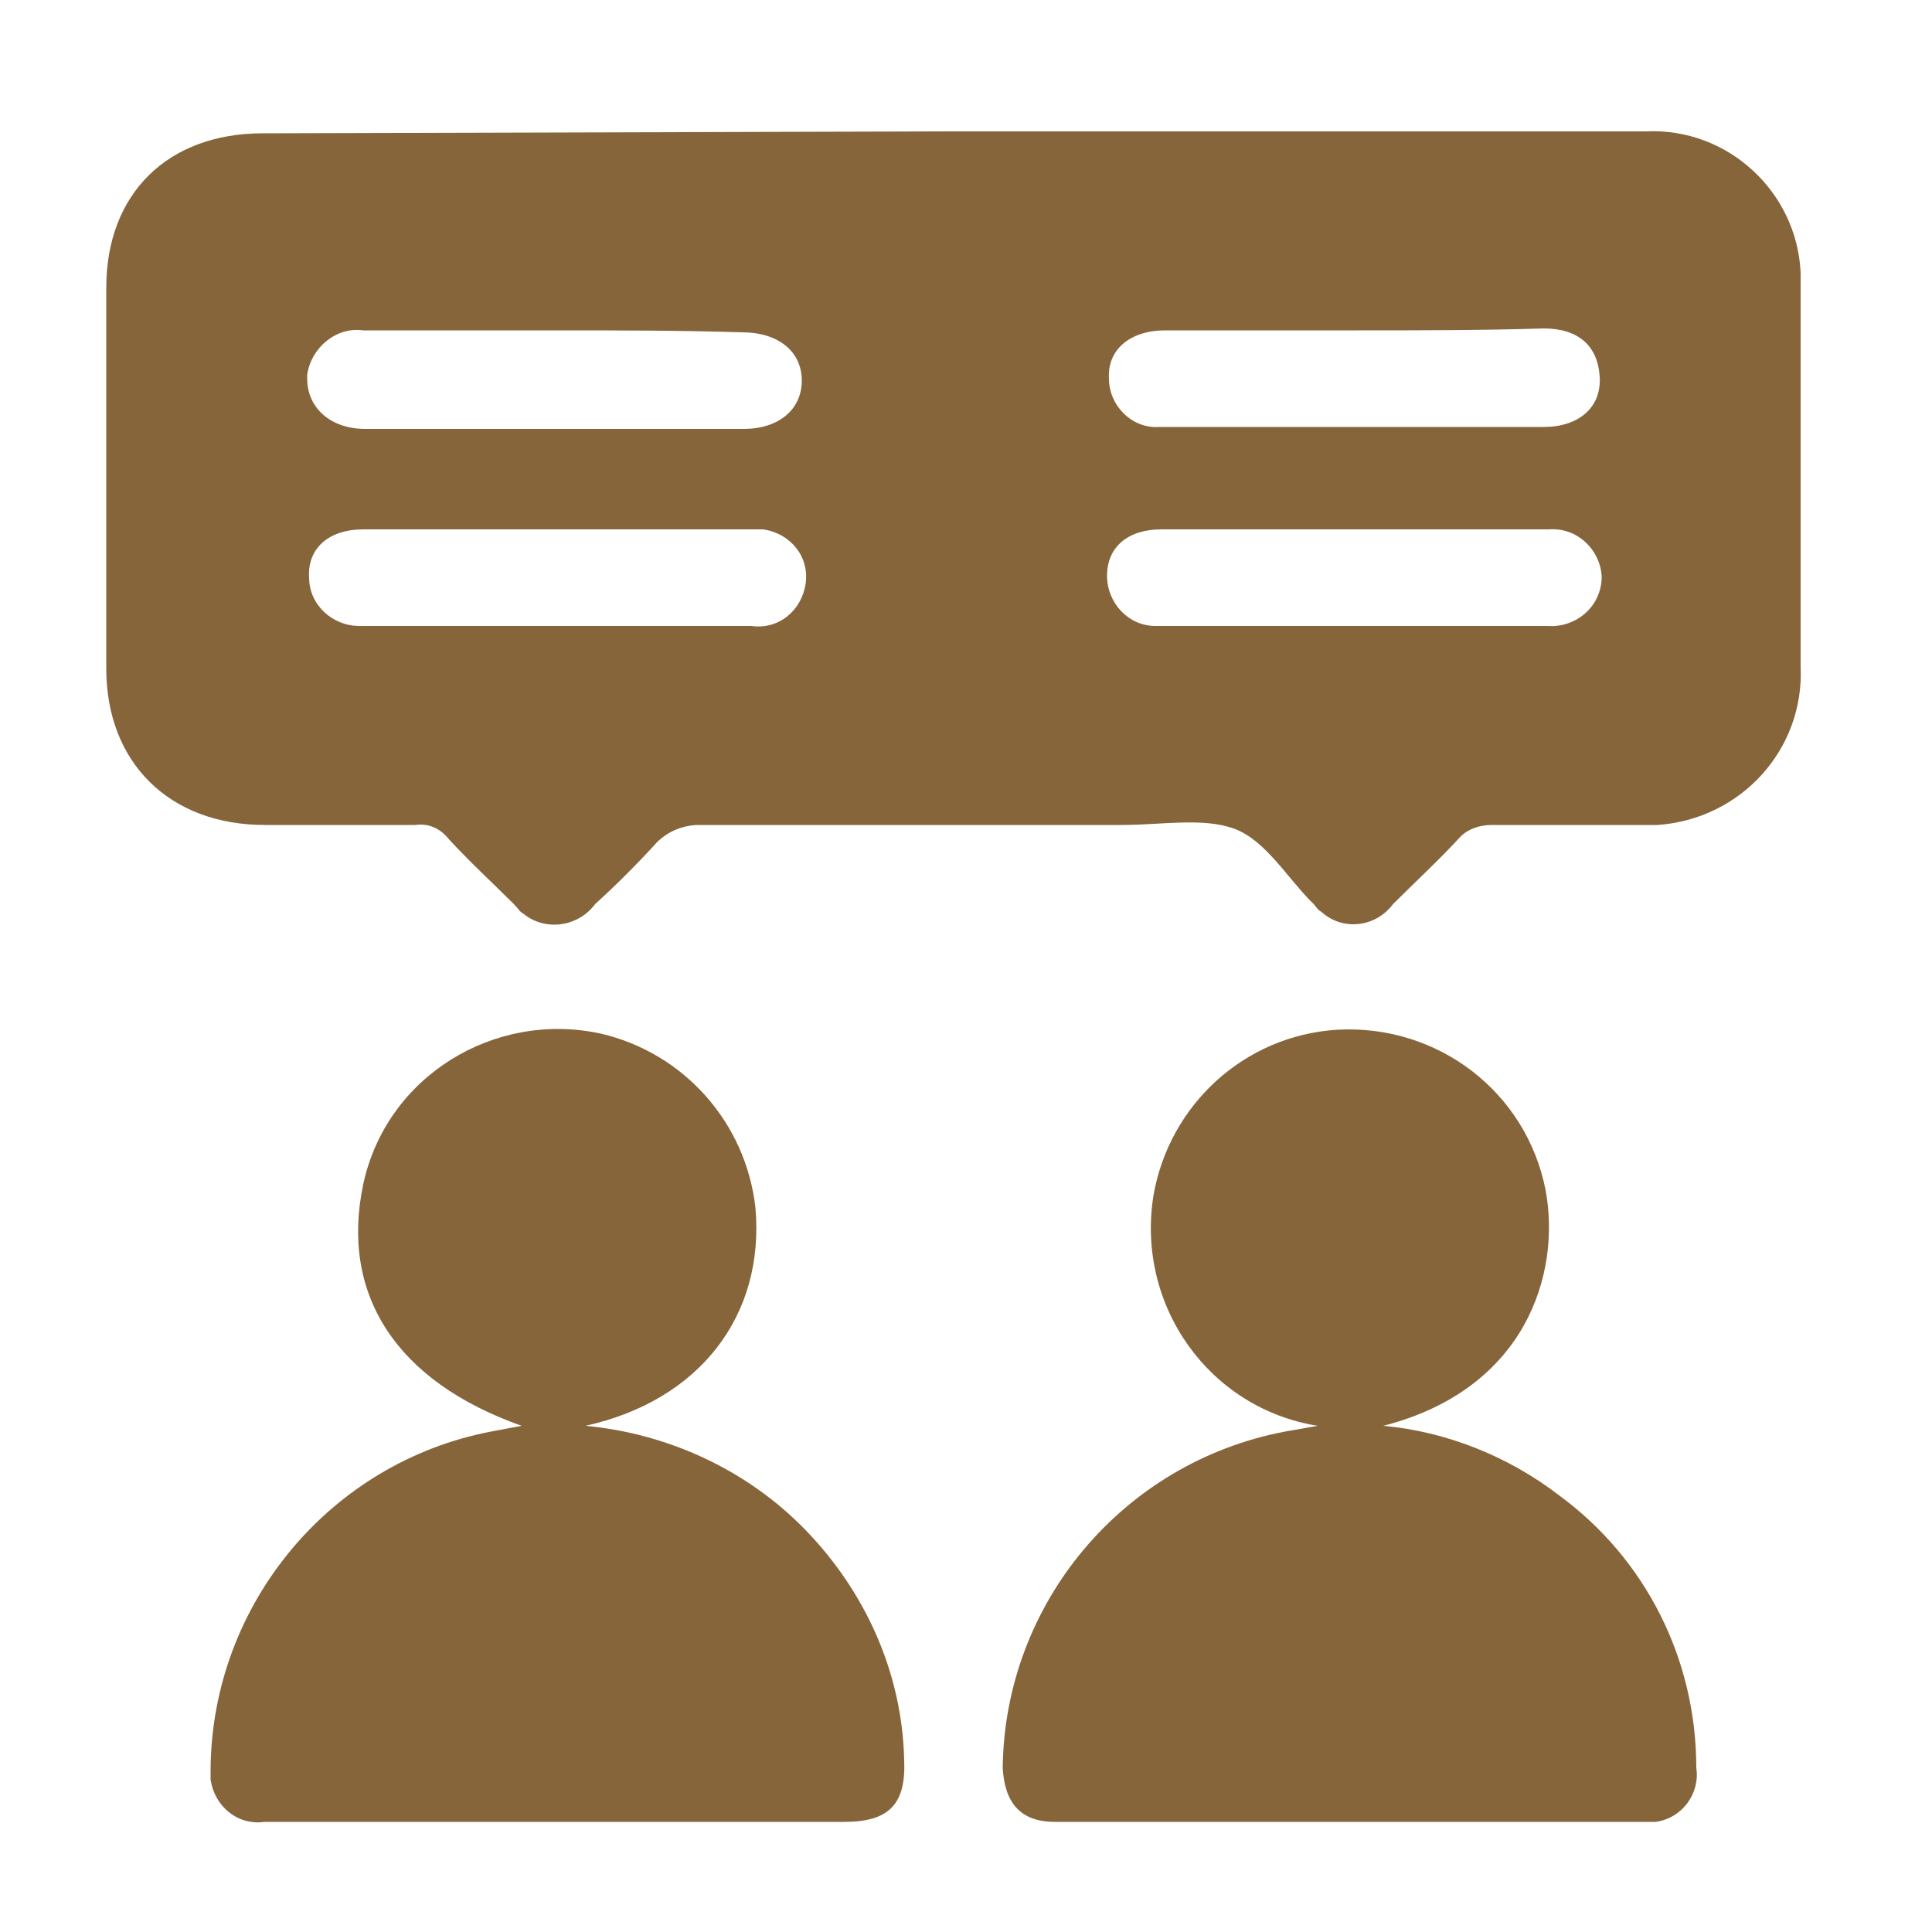 <svg xmlns="http://www.w3.org/2000/svg" xmlns:xlink="http://www.w3.org/1999/xlink" id="Capa_1" x="0px" y="0px" viewBox="0 0 100 100" style="enable-background:new 0 0 100 100;" xml:space="preserve">
<style type="text/css">
	.st0{fill:#87653B;}
</style>
<path class="st0" d="M49.4,6.8h35.8c4.2-0.2,7.8,3.1,8,7.3c0,0.2,0,0.4,0,0.7c0,6.6,0,13.2,0,19.7c0.2,4.3-3.1,7.9-7.4,8.2  c-0.2,0-0.5,0-0.7,0c-2.7,0-5.3,0-7.9,0c-0.6,0-1.2,0.2-1.6,0.6c-1.1,1.2-2.3,2.3-3.5,3.5c-0.9,1.2-2.6,1.4-3.7,0.4  c-0.2-0.1-0.3-0.3-0.4-0.4l-0.1-0.1c-1.3-1.3-2.4-3.2-4-3.8s-3.8-0.2-5.8-0.2c-7.3,0-14.6,0-21.9,0c-0.8,0-1.6,0.3-2.2,0.9  c-1,1.1-2.1,2.2-3.2,3.2c-0.9,1.2-2.6,1.4-3.7,0.5c-0.2-0.1-0.3-0.3-0.5-0.5c-1.1-1.1-2.3-2.2-3.4-3.4c-0.4-0.5-1-0.8-1.7-0.7  c-2.6,0-5.2,0-7.8,0c-4.9,0-8.2-3.2-8.2-8.1c0-6.6,0-13.2,0-19.7c0-4.9,3.2-8,8.1-8L49.4,6.8z M28.8,27.4h-10c-1.8,0-2.9,1-2.8,2.5  c0,1.4,1.2,2.5,2.6,2.5c0.1,0,0.1,0,0.2,0c6.7,0,13.4,0,20.1,0c1.4,0.2,2.6-0.8,2.8-2.2c0.2-1.4-0.8-2.6-2.2-2.8c-0.2,0-0.4,0-0.6,0  L28.8,27.4z M70.1,27.4h-10c-1.7,0-2.8,0.9-2.8,2.4c0,1.4,1.1,2.6,2.5,2.6c0.1,0,0.2,0,0.3,0c6.7,0,13.3,0,20,0  c1.4,0.1,2.7-0.9,2.8-2.4c0-0.1,0-0.2,0-0.2c-0.1-1.4-1.3-2.5-2.7-2.4c-0.1,0-0.2,0-0.3,0L70.1,27.4z M28.7,17.1c-3.3,0-6.6,0-9.9,0  c-1.4-0.2-2.7,0.9-2.9,2.3c0,0.1,0,0.1,0,0.2c0,1.5,1.2,2.6,3,2.6h19.6c1.8,0,3-1,3-2.5s-1.2-2.5-3.1-2.5  C35.2,17.1,32,17.1,28.7,17.1z M70.2,17.1c-3.3,0-6.6,0-9.9,0c-1.8,0-3,1-2.9,2.5c0,1.4,1.2,2.6,2.6,2.5c0.1,0,0.2,0,0.2,0  c6.6,0,13.1,0,19.7,0c1.8,0,3-1,2.9-2.6s-1.1-2.5-2.9-2.5C76.7,17.1,73.4,17.1,70.2,17.1z"></path>
<path class="st0" d="M71.6,73.8c3.3,0.3,6.5,1.6,9.1,3.6c4.5,3.3,7.1,8.5,7.1,14.1c0.2,1.3-0.7,2.6-2.1,2.8c-0.2,0-0.4,0-0.6,0  c-10.2,0-20.3,0-30.5,0c-1.8,0-2.6-1-2.7-2.8c0.1-8.5,6.2-15.8,14.6-17.4l1.7-0.3c-5.6-0.9-9.4-6.2-8.5-11.9  c0.8-4.7,4.7-8.3,9.5-8.6c5.2-0.3,9.8,3.2,10.8,8.3C80.8,65.9,79,71.9,71.6,73.8z"></path>
<path class="st0" d="M27,73.8c-6.5-2.3-9.4-6.8-8.2-12.5c1.2-5.6,6.8-9,12.3-7.8c4.3,1,7.5,4.6,8,9c0.5,5.6-2.9,10-8.8,11.3  c4.3,0.4,8.4,2.3,11.4,5.4c3.1,3.2,5,7.4,5.1,11.9c0.1,2.3-0.8,3.2-3.1,3.2c-10,0-20,0-30,0c-1.4,0.2-2.6-0.8-2.8-2.2  c0-0.2,0-0.4,0-0.6C11,83,17.1,75.7,25.4,74.1L27,73.8z"></path>
</svg>